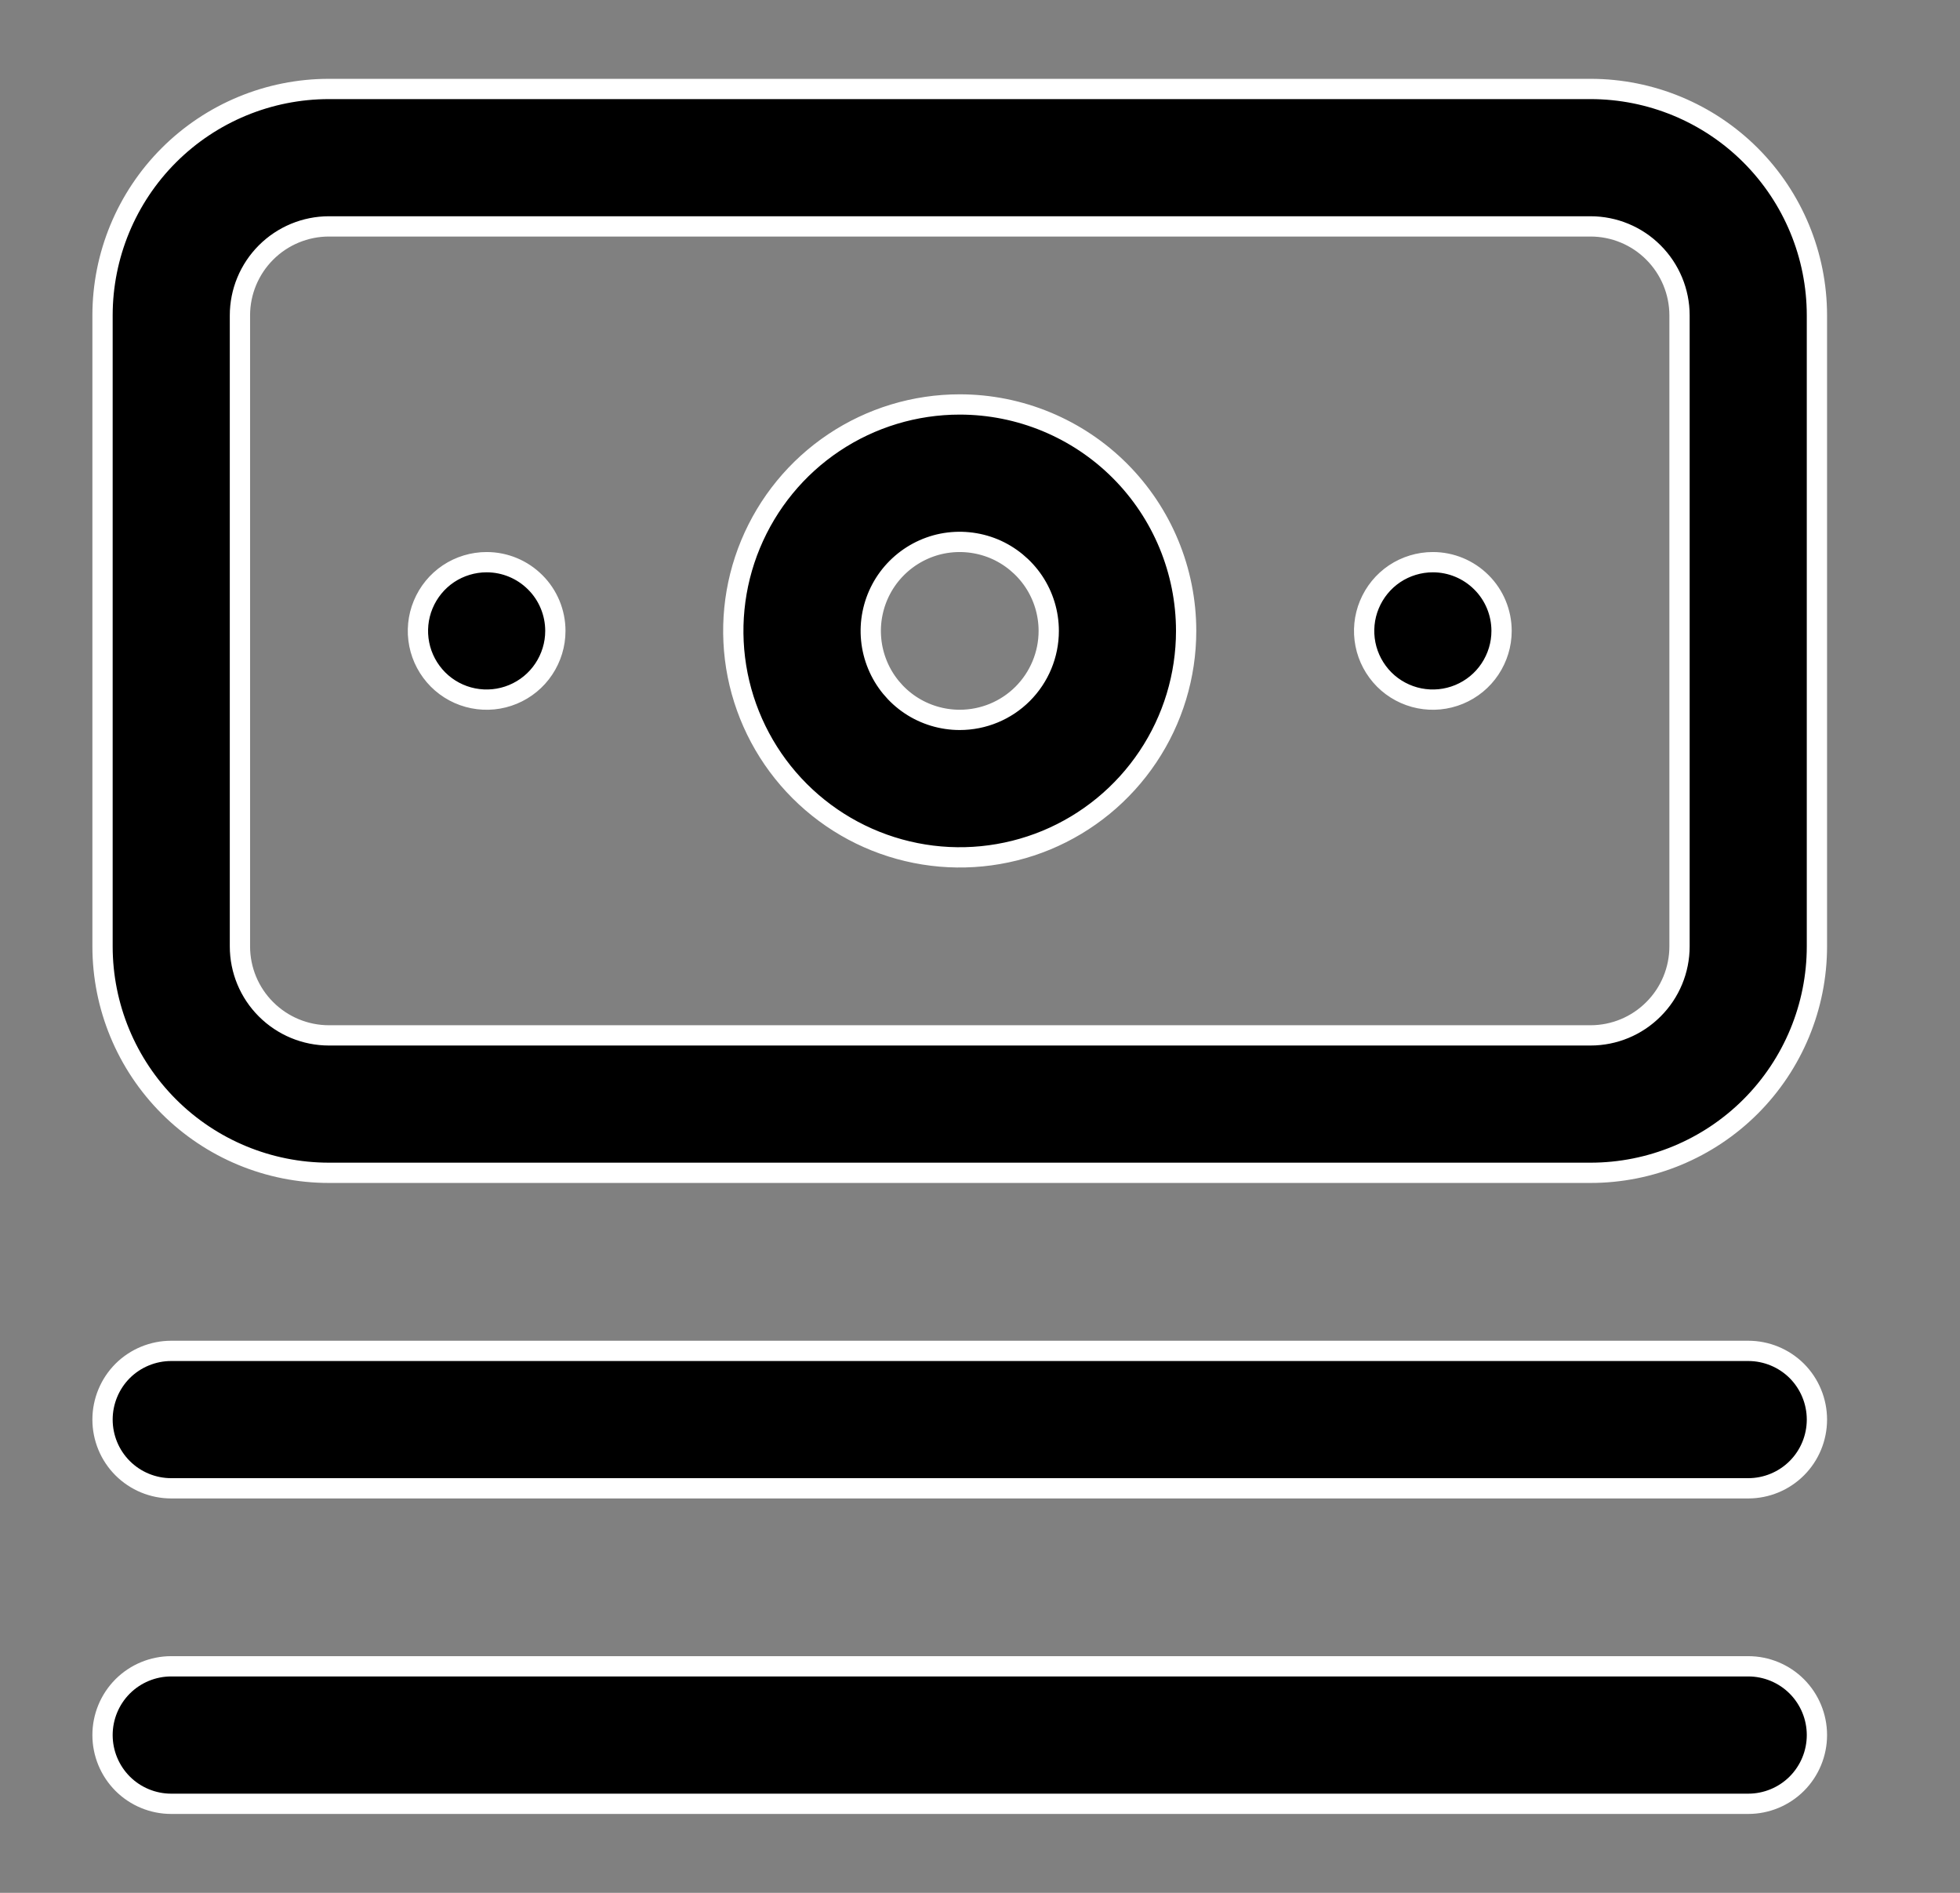 <svg xmlns="http://www.w3.org/2000/svg" width="29" height="28" viewBox="0 0 29 28" fill="none"><rect x="0" y="0" width="29" height="28" fill="#808080" stroke="none"/><path d="M1.814 20.28C2.005 20.09 2.264 19.983 2.533 19.983H25.867C26.136 19.983 26.395 20.09 26.586 20.28C26.776 20.471 26.883 20.73 26.883 20.999C26.883 21.269 26.776 21.528 26.586 21.718C26.395 21.909 26.136 22.016 25.867 22.016H2.533C2.264 22.016 2.005 21.909 1.814 21.718C1.624 21.528 1.517 21.269 1.517 20.999C1.517 20.73 1.624 20.471 1.814 20.28ZM1.814 24.947C2.005 24.756 2.264 24.649 2.533 24.649H25.867C26.136 24.649 26.395 24.756 26.586 24.947C26.776 25.138 26.883 25.396 26.883 25.666C26.883 25.936 26.776 26.194 26.586 26.385C26.395 26.576 26.136 26.683 25.867 26.683H2.533C2.264 26.683 2.005 26.576 1.814 26.385C1.624 26.194 1.517 25.936 1.517 25.666C1.517 25.396 1.624 25.138 1.814 24.947ZM6.635 8.487C6.802 8.376 6.999 8.316 7.2 8.316C7.47 8.316 7.728 8.423 7.919 8.614C8.11 8.804 8.217 9.063 8.217 9.333C8.217 9.534 8.157 9.73 8.045 9.898C7.934 10.065 7.775 10.195 7.589 10.272C7.403 10.349 7.199 10.369 7.002 10.33C6.804 10.291 6.623 10.194 6.481 10.052C6.339 9.909 6.242 9.728 6.203 9.531C6.164 9.334 6.184 9.129 6.261 8.944C6.338 8.758 6.468 8.599 6.635 8.487ZM4.867 1.316H23.533C24.422 1.316 25.274 1.669 25.902 2.297C26.53 2.925 26.883 3.778 26.883 4.666V13.999C26.883 14.888 26.53 15.74 25.902 16.368C25.274 16.996 24.422 17.349 23.533 17.349H4.867C3.978 17.349 3.126 16.996 2.498 16.368C1.87 15.74 1.517 14.888 1.517 13.999V4.666C1.517 3.778 1.87 2.925 2.498 2.297C3.126 1.669 3.978 1.316 4.867 1.316ZM24.464 14.93C24.711 14.684 24.85 14.349 24.85 13.999V4.666C24.85 4.317 24.711 3.982 24.464 3.735C24.218 3.488 23.883 3.349 23.533 3.349H4.867C4.518 3.349 4.183 3.488 3.936 3.735C3.689 3.982 3.55 4.317 3.55 4.666V13.999C3.55 14.349 3.689 14.684 3.936 14.93C4.183 15.177 4.518 15.316 4.867 15.316H23.533C23.883 15.316 24.218 15.177 24.464 14.93ZM12.339 6.547C12.89 6.179 13.537 5.983 14.2 5.983C15.088 5.983 15.941 6.336 16.569 6.964C17.197 7.592 17.55 8.444 17.55 9.333C17.55 9.995 17.354 10.643 16.985 11.194C16.617 11.745 16.094 12.174 15.482 12.428C14.87 12.681 14.196 12.748 13.546 12.618C12.897 12.489 12.3 12.17 11.831 11.701C11.363 11.233 11.044 10.636 10.914 9.986C10.785 9.336 10.851 8.663 11.105 8.051C11.359 7.439 11.788 6.915 12.339 6.547ZM13.469 10.428C13.685 10.572 13.94 10.649 14.2 10.649C14.549 10.649 14.884 10.511 15.131 10.264C15.378 10.017 15.517 9.682 15.517 9.333C15.517 9.072 15.44 8.818 15.295 8.601C15.15 8.385 14.944 8.216 14.704 8.116C14.463 8.017 14.199 7.991 13.943 8.041C13.688 8.092 13.453 8.218 13.269 8.402C13.085 8.586 12.96 8.82 12.909 9.076C12.858 9.331 12.884 9.596 12.984 9.837C13.083 10.077 13.252 10.283 13.469 10.428ZM20.635 8.487C20.802 8.376 20.999 8.316 21.2 8.316C21.47 8.316 21.728 8.423 21.919 8.614C22.11 8.804 22.217 9.063 22.217 9.333C22.217 9.534 22.157 9.73 22.045 9.898C21.934 10.065 21.775 10.195 21.589 10.272C21.403 10.349 21.199 10.369 21.002 10.33C20.805 10.291 20.623 10.194 20.481 10.052C20.339 9.909 20.242 9.728 20.203 9.531C20.164 9.334 20.184 9.129 20.261 8.944C20.338 8.758 20.468 8.599 20.635 8.487Z" fill="black" stroke="white" stroke-width="0.3"></path></svg>